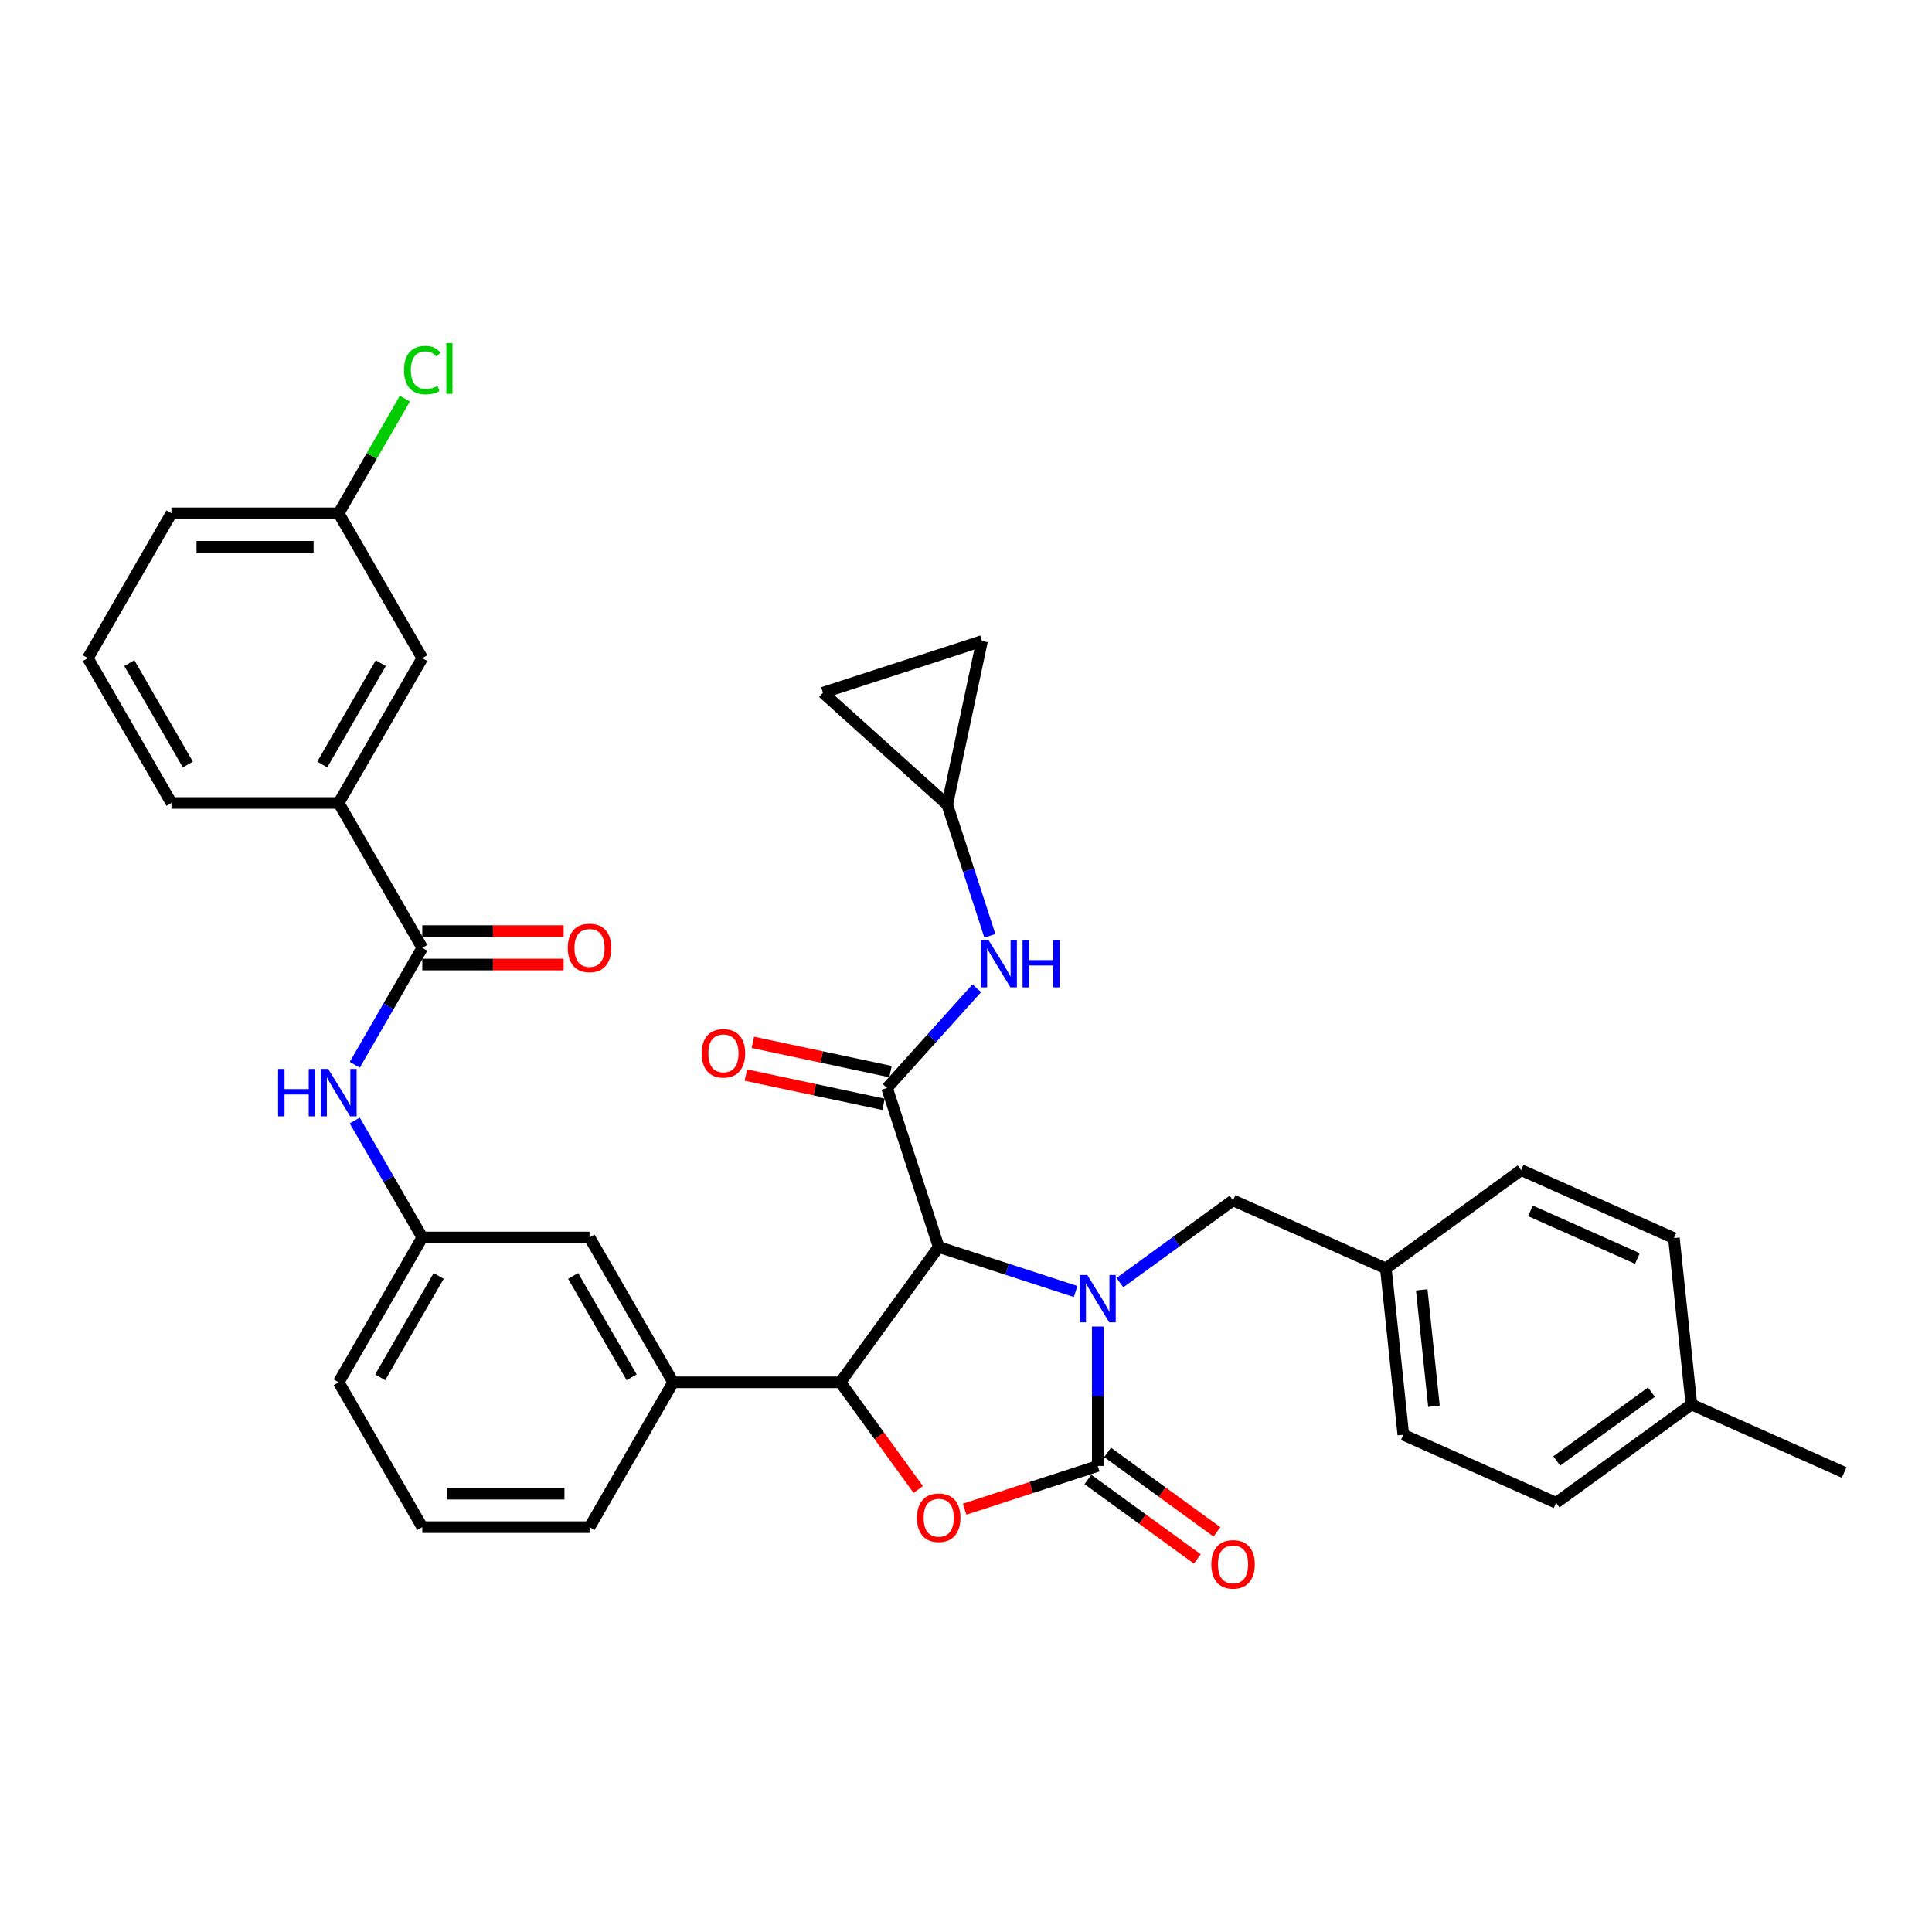 <?xml version='1.0' encoding='iso-8859-1'?>
<svg version='1.1' baseProfile='full'
              xmlns='http://www.w3.org/2000/svg'
                      xmlns:rdkit='http://www.rdkit.org/xml'
                      xmlns:xlink='http://www.w3.org/1999/xlink'
                  xml:space='preserve'
width='1000px' height='1000px' viewBox='0 0 1000 1000'>
<!-- END OF HEADER -->
<rect style='opacity:1.0;fill:#FFFFFF;stroke:none' width='1000' height='1000' x='0' y='0'> </rect>
<path class='bond-0' d='M 490.293,416.468 L 425.964,358.546' style='fill:none;fill-rule:evenodd;stroke:#000000;stroke-width:6px;stroke-linecap:butt;stroke-linejoin:miter;stroke-opacity:1' />
<path class='bond-1' d='M 490.293,416.468 L 508.29,331.797' style='fill:none;fill-rule:evenodd;stroke:#000000;stroke-width:6px;stroke-linecap:butt;stroke-linejoin:miter;stroke-opacity:1' />
<path class='bond-2' d='M 490.293,416.468 L 501.325,450.421' style='fill:none;fill-rule:evenodd;stroke:#000000;stroke-width:6px;stroke-linecap:butt;stroke-linejoin:miter;stroke-opacity:1' />
<path class='bond-2' d='M 501.325,450.421 L 512.357,484.373' style='fill:none;fill-rule:evenodd;stroke:#0000FF;stroke-width:6px;stroke-linecap:butt;stroke-linejoin:miter;stroke-opacity:1' />
<path class='bond-3' d='M 459.12,563.124 L 482.351,537.324' style='fill:none;fill-rule:evenodd;stroke:#000000;stroke-width:6px;stroke-linecap:butt;stroke-linejoin:miter;stroke-opacity:1' />
<path class='bond-3' d='M 482.351,537.324 L 505.581,511.524' style='fill:none;fill-rule:evenodd;stroke:#0000FF;stroke-width:6px;stroke-linecap:butt;stroke-linejoin:miter;stroke-opacity:1' />
<path class='bond-4' d='M 460.92,554.657 L 425.293,547.084' style='fill:none;fill-rule:evenodd;stroke:#000000;stroke-width:6px;stroke-linecap:butt;stroke-linejoin:miter;stroke-opacity:1' />
<path class='bond-4' d='M 425.293,547.084 L 389.666,539.511' style='fill:none;fill-rule:evenodd;stroke:#FF0000;stroke-width:6px;stroke-linecap:butt;stroke-linejoin:miter;stroke-opacity:1' />
<path class='bond-4' d='M 457.321,571.591 L 421.693,564.018' style='fill:none;fill-rule:evenodd;stroke:#000000;stroke-width:6px;stroke-linecap:butt;stroke-linejoin:miter;stroke-opacity:1' />
<path class='bond-4' d='M 421.693,564.018 L 386.066,556.445' style='fill:none;fill-rule:evenodd;stroke:#FF0000;stroke-width:6px;stroke-linecap:butt;stroke-linejoin:miter;stroke-opacity:1' />
<path class='bond-5' d='M 459.12,563.124 L 485.87,645.45' style='fill:none;fill-rule:evenodd;stroke:#000000;stroke-width:6px;stroke-linecap:butt;stroke-linejoin:miter;stroke-opacity:1' />
<path class='bond-6' d='M 425.964,358.546 L 508.29,331.797' style='fill:none;fill-rule:evenodd;stroke:#000000;stroke-width:6px;stroke-linecap:butt;stroke-linejoin:miter;stroke-opacity:1' />
<path class='bond-7' d='M 175.299,415.618 L 218.581,340.652' style='fill:none;fill-rule:evenodd;stroke:#000000;stroke-width:6px;stroke-linecap:butt;stroke-linejoin:miter;stroke-opacity:1' />
<path class='bond-7' d='M 166.798,395.716 L 197.096,343.24' style='fill:none;fill-rule:evenodd;stroke:#000000;stroke-width:6px;stroke-linecap:butt;stroke-linejoin:miter;stroke-opacity:1' />
<path class='bond-8' d='M 175.299,415.618 L 88.736,415.618' style='fill:none;fill-rule:evenodd;stroke:#000000;stroke-width:6px;stroke-linecap:butt;stroke-linejoin:miter;stroke-opacity:1' />
<path class='bond-9' d='M 175.299,415.618 L 218.581,490.584' style='fill:none;fill-rule:evenodd;stroke:#000000;stroke-width:6px;stroke-linecap:butt;stroke-linejoin:miter;stroke-opacity:1' />
<path class='bond-10' d='M 183.626,551.128 L 201.103,520.856' style='fill:none;fill-rule:evenodd;stroke:#0000FF;stroke-width:6px;stroke-linecap:butt;stroke-linejoin:miter;stroke-opacity:1' />
<path class='bond-10' d='M 201.103,520.856 L 218.581,490.584' style='fill:none;fill-rule:evenodd;stroke:#000000;stroke-width:6px;stroke-linecap:butt;stroke-linejoin:miter;stroke-opacity:1' />
<path class='bond-11' d='M 183.626,579.971 L 201.103,610.243' style='fill:none;fill-rule:evenodd;stroke:#0000FF;stroke-width:6px;stroke-linecap:butt;stroke-linejoin:miter;stroke-opacity:1' />
<path class='bond-11' d='M 201.103,610.243 L 218.581,640.516' style='fill:none;fill-rule:evenodd;stroke:#000000;stroke-width:6px;stroke-linecap:butt;stroke-linejoin:miter;stroke-opacity:1' />
<path class='bond-12' d='M 218.581,499.24 L 255.154,499.24' style='fill:none;fill-rule:evenodd;stroke:#000000;stroke-width:6px;stroke-linecap:butt;stroke-linejoin:miter;stroke-opacity:1' />
<path class='bond-12' d='M 255.154,499.24 L 291.727,499.24' style='fill:none;fill-rule:evenodd;stroke:#FF0000;stroke-width:6px;stroke-linecap:butt;stroke-linejoin:miter;stroke-opacity:1' />
<path class='bond-12' d='M 218.581,481.927 L 255.154,481.927' style='fill:none;fill-rule:evenodd;stroke:#000000;stroke-width:6px;stroke-linecap:butt;stroke-linejoin:miter;stroke-opacity:1' />
<path class='bond-12' d='M 255.154,481.927 L 291.727,481.927' style='fill:none;fill-rule:evenodd;stroke:#FF0000;stroke-width:6px;stroke-linecap:butt;stroke-linejoin:miter;stroke-opacity:1' />
<path class='bond-13' d='M 218.581,340.652 L 175.299,265.686' style='fill:none;fill-rule:evenodd;stroke:#000000;stroke-width:6px;stroke-linecap:butt;stroke-linejoin:miter;stroke-opacity:1' />
<path class='bond-14' d='M 717.307,656.528 L 787.338,605.647' style='fill:none;fill-rule:evenodd;stroke:#000000;stroke-width:6px;stroke-linecap:butt;stroke-linejoin:miter;stroke-opacity:1' />
<path class='bond-15' d='M 717.307,656.528 L 726.355,742.617' style='fill:none;fill-rule:evenodd;stroke:#000000;stroke-width:6px;stroke-linecap:butt;stroke-linejoin:miter;stroke-opacity:1' />
<path class='bond-15' d='M 735.882,667.632 L 742.216,727.894' style='fill:none;fill-rule:evenodd;stroke:#000000;stroke-width:6px;stroke-linecap:butt;stroke-linejoin:miter;stroke-opacity:1' />
<path class='bond-16' d='M 717.307,656.528 L 638.228,621.319' style='fill:none;fill-rule:evenodd;stroke:#000000;stroke-width:6px;stroke-linecap:butt;stroke-linejoin:miter;stroke-opacity:1' />
<path class='bond-17' d='M 568.196,686.621 L 568.196,722.692' style='fill:none;fill-rule:evenodd;stroke:#0000FF;stroke-width:6px;stroke-linecap:butt;stroke-linejoin:miter;stroke-opacity:1' />
<path class='bond-17' d='M 568.196,722.692 L 568.196,758.763' style='fill:none;fill-rule:evenodd;stroke:#000000;stroke-width:6px;stroke-linecap:butt;stroke-linejoin:miter;stroke-opacity:1' />
<path class='bond-18' d='M 556.735,668.476 L 521.303,656.963' style='fill:none;fill-rule:evenodd;stroke:#0000FF;stroke-width:6px;stroke-linecap:butt;stroke-linejoin:miter;stroke-opacity:1' />
<path class='bond-18' d='M 521.303,656.963 L 485.87,645.45' style='fill:none;fill-rule:evenodd;stroke:#000000;stroke-width:6px;stroke-linecap:butt;stroke-linejoin:miter;stroke-opacity:1' />
<path class='bond-19' d='M 579.657,663.873 L 608.942,642.596' style='fill:none;fill-rule:evenodd;stroke:#0000FF;stroke-width:6px;stroke-linecap:butt;stroke-linejoin:miter;stroke-opacity:1' />
<path class='bond-19' d='M 608.942,642.596 L 638.228,621.319' style='fill:none;fill-rule:evenodd;stroke:#000000;stroke-width:6px;stroke-linecap:butt;stroke-linejoin:miter;stroke-opacity:1' />
<path class='bond-20' d='M 875.466,726.945 L 805.435,777.825' style='fill:none;fill-rule:evenodd;stroke:#000000;stroke-width:6px;stroke-linecap:butt;stroke-linejoin:miter;stroke-opacity:1' />
<path class='bond-20' d='M 854.785,720.571 L 805.763,756.187' style='fill:none;fill-rule:evenodd;stroke:#000000;stroke-width:6px;stroke-linecap:butt;stroke-linejoin:miter;stroke-opacity:1' />
<path class='bond-21' d='M 875.466,726.945 L 954.545,762.153' style='fill:none;fill-rule:evenodd;stroke:#000000;stroke-width:6px;stroke-linecap:butt;stroke-linejoin:miter;stroke-opacity:1' />
<path class='bond-22' d='M 875.466,726.945 L 866.418,640.856' style='fill:none;fill-rule:evenodd;stroke:#000000;stroke-width:6px;stroke-linecap:butt;stroke-linejoin:miter;stroke-opacity:1' />
<path class='bond-23' d='M 866.418,640.856 L 787.338,605.647' style='fill:none;fill-rule:evenodd;stroke:#000000;stroke-width:6px;stroke-linecap:butt;stroke-linejoin:miter;stroke-opacity:1' />
<path class='bond-23' d='M 847.514,651.39 L 792.158,626.744' style='fill:none;fill-rule:evenodd;stroke:#000000;stroke-width:6px;stroke-linecap:butt;stroke-linejoin:miter;stroke-opacity:1' />
<path class='bond-24' d='M 568.196,758.763 L 533.742,769.958' style='fill:none;fill-rule:evenodd;stroke:#000000;stroke-width:6px;stroke-linecap:butt;stroke-linejoin:miter;stroke-opacity:1' />
<path class='bond-24' d='M 533.742,769.958 L 499.287,781.153' style='fill:none;fill-rule:evenodd;stroke:#FF0000;stroke-width:6px;stroke-linecap:butt;stroke-linejoin:miter;stroke-opacity:1' />
<path class='bond-25' d='M 563.108,765.766 L 591.415,786.333' style='fill:none;fill-rule:evenodd;stroke:#000000;stroke-width:6px;stroke-linecap:butt;stroke-linejoin:miter;stroke-opacity:1' />
<path class='bond-25' d='M 591.415,786.333 L 619.722,806.899' style='fill:none;fill-rule:evenodd;stroke:#FF0000;stroke-width:6px;stroke-linecap:butt;stroke-linejoin:miter;stroke-opacity:1' />
<path class='bond-25' d='M 573.284,751.76 L 601.591,772.326' style='fill:none;fill-rule:evenodd;stroke:#000000;stroke-width:6px;stroke-linecap:butt;stroke-linejoin:miter;stroke-opacity:1' />
<path class='bond-25' d='M 601.591,772.326 L 629.898,792.892' style='fill:none;fill-rule:evenodd;stroke:#FF0000;stroke-width:6px;stroke-linecap:butt;stroke-linejoin:miter;stroke-opacity:1' />
<path class='bond-26' d='M 485.87,645.45 L 434.989,715.482' style='fill:none;fill-rule:evenodd;stroke:#000000;stroke-width:6px;stroke-linecap:butt;stroke-linejoin:miter;stroke-opacity:1' />
<path class='bond-27' d='M 434.989,715.482 L 455.14,743.217' style='fill:none;fill-rule:evenodd;stroke:#000000;stroke-width:6px;stroke-linecap:butt;stroke-linejoin:miter;stroke-opacity:1' />
<path class='bond-27' d='M 455.14,743.217 L 475.291,770.953' style='fill:none;fill-rule:evenodd;stroke:#FF0000;stroke-width:6px;stroke-linecap:butt;stroke-linejoin:miter;stroke-opacity:1' />
<path class='bond-28' d='M 434.989,715.482 L 348.426,715.482' style='fill:none;fill-rule:evenodd;stroke:#000000;stroke-width:6px;stroke-linecap:butt;stroke-linejoin:miter;stroke-opacity:1' />
<path class='bond-29' d='M 218.581,640.516 L 175.299,715.482' style='fill:none;fill-rule:evenodd;stroke:#000000;stroke-width:6px;stroke-linecap:butt;stroke-linejoin:miter;stroke-opacity:1' />
<path class='bond-29' d='M 227.082,660.417 L 196.785,712.893' style='fill:none;fill-rule:evenodd;stroke:#000000;stroke-width:6px;stroke-linecap:butt;stroke-linejoin:miter;stroke-opacity:1' />
<path class='bond-30' d='M 218.581,640.516 L 305.144,640.516' style='fill:none;fill-rule:evenodd;stroke:#000000;stroke-width:6px;stroke-linecap:butt;stroke-linejoin:miter;stroke-opacity:1' />
<path class='bond-31' d='M 175.299,715.482 L 218.581,790.448' style='fill:none;fill-rule:evenodd;stroke:#000000;stroke-width:6px;stroke-linecap:butt;stroke-linejoin:miter;stroke-opacity:1' />
<path class='bond-32' d='M 218.581,790.448 L 305.144,790.448' style='fill:none;fill-rule:evenodd;stroke:#000000;stroke-width:6px;stroke-linecap:butt;stroke-linejoin:miter;stroke-opacity:1' />
<path class='bond-32' d='M 231.566,773.135 L 292.16,773.135' style='fill:none;fill-rule:evenodd;stroke:#000000;stroke-width:6px;stroke-linecap:butt;stroke-linejoin:miter;stroke-opacity:1' />
<path class='bond-33' d='M 305.144,790.448 L 348.426,715.482' style='fill:none;fill-rule:evenodd;stroke:#000000;stroke-width:6px;stroke-linecap:butt;stroke-linejoin:miter;stroke-opacity:1' />
<path class='bond-34' d='M 348.426,715.482 L 305.144,640.516' style='fill:none;fill-rule:evenodd;stroke:#000000;stroke-width:6px;stroke-linecap:butt;stroke-linejoin:miter;stroke-opacity:1' />
<path class='bond-34' d='M 326.941,712.893 L 296.643,660.417' style='fill:none;fill-rule:evenodd;stroke:#000000;stroke-width:6px;stroke-linecap:butt;stroke-linejoin:miter;stroke-opacity:1' />
<path class='bond-35' d='M 805.435,777.825 L 726.355,742.617' style='fill:none;fill-rule:evenodd;stroke:#000000;stroke-width:6px;stroke-linecap:butt;stroke-linejoin:miter;stroke-opacity:1' />
<path class='bond-36' d='M 175.299,265.686 L 192.432,236.011' style='fill:none;fill-rule:evenodd;stroke:#000000;stroke-width:6px;stroke-linecap:butt;stroke-linejoin:miter;stroke-opacity:1' />
<path class='bond-36' d='M 192.432,236.011 L 209.565,206.336' style='fill:none;fill-rule:evenodd;stroke:#00CC00;stroke-width:6px;stroke-linecap:butt;stroke-linejoin:miter;stroke-opacity:1' />
<path class='bond-37' d='M 175.299,265.686 L 88.736,265.686' style='fill:none;fill-rule:evenodd;stroke:#000000;stroke-width:6px;stroke-linecap:butt;stroke-linejoin:miter;stroke-opacity:1' />
<path class='bond-37' d='M 162.315,282.998 L 101.721,282.998' style='fill:none;fill-rule:evenodd;stroke:#000000;stroke-width:6px;stroke-linecap:butt;stroke-linejoin:miter;stroke-opacity:1' />
<path class='bond-38' d='M 88.736,415.618 L 45.455,340.652' style='fill:none;fill-rule:evenodd;stroke:#000000;stroke-width:6px;stroke-linecap:butt;stroke-linejoin:miter;stroke-opacity:1' />
<path class='bond-38' d='M 97.237,395.716 L 66.94,343.24' style='fill:none;fill-rule:evenodd;stroke:#000000;stroke-width:6px;stroke-linecap:butt;stroke-linejoin:miter;stroke-opacity:1' />
<path class='bond-39' d='M 45.455,340.652 L 88.736,265.686' style='fill:none;fill-rule:evenodd;stroke:#000000;stroke-width:6px;stroke-linecap:butt;stroke-linejoin:miter;stroke-opacity:1' />
<path  class='atom-2' d='M 511.624 486.538
L 519.657 499.522
Q 520.453 500.803, 521.734 503.123
Q 523.015 505.443, 523.085 505.581
L 523.085 486.538
L 526.339 486.538
L 526.339 511.052
L 522.981 511.052
L 514.359 496.856
Q 513.355 495.194, 512.281 493.289
Q 511.243 491.385, 510.931 490.796
L 510.931 511.052
L 507.746 511.052
L 507.746 486.538
L 511.624 486.538
' fill='#0000FF'/>
<path  class='atom-2' d='M 529.283 486.538
L 532.607 486.538
L 532.607 496.96
L 545.141 496.96
L 545.141 486.538
L 548.465 486.538
L 548.465 511.052
L 545.141 511.052
L 545.141 499.73
L 532.607 499.73
L 532.607 511.052
L 529.283 511.052
L 529.283 486.538
' fill='#0000FF'/>
<path  class='atom-3' d='M 363.195 545.196
Q 363.195 539.309, 366.104 536.02
Q 369.013 532.731, 374.449 532.731
Q 379.885 532.731, 382.793 536.02
Q 385.702 539.309, 385.702 545.196
Q 385.702 551.151, 382.759 554.544
Q 379.816 557.903, 374.449 557.903
Q 369.047 557.903, 366.104 554.544
Q 363.195 551.186, 363.195 545.196
M 374.449 555.133
Q 378.188 555.133, 380.196 552.64
Q 382.239 550.112, 382.239 545.196
Q 382.239 540.383, 380.196 537.959
Q 378.188 535.501, 374.449 535.501
Q 370.709 535.501, 368.666 537.924
Q 366.658 540.348, 366.658 545.196
Q 366.658 550.147, 368.666 552.64
Q 370.709 555.133, 374.449 555.133
' fill='#FF0000'/>
<path  class='atom-6' d='M 143.946 553.292
L 147.27 553.292
L 147.27 563.714
L 159.805 563.714
L 159.805 553.292
L 163.129 553.292
L 163.129 577.807
L 159.805 577.807
L 159.805 566.485
L 147.27 566.485
L 147.27 577.807
L 143.946 577.807
L 143.946 553.292
' fill='#0000FF'/>
<path  class='atom-6' d='M 169.881 553.292
L 177.914 566.277
Q 178.71 567.558, 179.991 569.878
Q 181.272 572.198, 181.342 572.336
L 181.342 553.292
L 184.596 553.292
L 184.596 577.807
L 181.238 577.807
L 172.616 563.611
Q 171.612 561.949, 170.538 560.044
Q 169.5 558.14, 169.188 557.551
L 169.188 577.807
L 166.003 577.807
L 166.003 553.292
L 169.881 553.292
' fill='#0000FF'/>
<path  class='atom-8' d='M 293.891 490.653
Q 293.891 484.767, 296.8 481.477
Q 299.708 478.188, 305.144 478.188
Q 310.581 478.188, 313.489 481.477
Q 316.398 484.767, 316.398 490.653
Q 316.398 496.608, 313.454 500.002
Q 310.511 503.36, 305.144 503.36
Q 299.743 503.36, 296.8 500.002
Q 293.891 496.643, 293.891 490.653
M 305.144 500.59
Q 308.884 500.59, 310.892 498.097
Q 312.935 495.57, 312.935 490.653
Q 312.935 485.84, 310.892 483.416
Q 308.884 480.958, 305.144 480.958
Q 301.405 480.958, 299.362 483.382
Q 297.354 485.805, 297.354 490.653
Q 297.354 495.604, 299.362 498.097
Q 301.405 500.59, 305.144 500.59
' fill='#FF0000'/>
<path  class='atom-11' d='M 562.778 659.943
L 570.811 672.927
Q 571.607 674.208, 572.888 676.528
Q 574.169 678.848, 574.239 678.987
L 574.239 659.943
L 577.493 659.943
L 577.493 684.457
L 574.135 684.457
L 565.513 670.261
Q 564.509 668.599, 563.435 666.695
Q 562.397 664.79, 562.085 664.202
L 562.085 684.457
L 558.9 684.457
L 558.9 659.943
L 562.778 659.943
' fill='#0000FF'/>
<path  class='atom-17' d='M 474.617 785.582
Q 474.617 779.696, 477.525 776.406
Q 480.434 773.117, 485.87 773.117
Q 491.306 773.117, 494.215 776.406
Q 497.123 779.696, 497.123 785.582
Q 497.123 791.538, 494.18 794.931
Q 491.237 798.29, 485.87 798.29
Q 480.468 798.29, 477.525 794.931
Q 474.617 791.572, 474.617 785.582
M 485.87 795.519
Q 489.609 795.519, 491.618 793.026
Q 493.661 790.499, 493.661 785.582
Q 493.661 780.769, 491.618 778.345
Q 489.609 775.887, 485.87 775.887
Q 482.13 775.887, 480.087 778.311
Q 478.079 780.734, 478.079 785.582
Q 478.079 790.533, 480.087 793.026
Q 482.13 795.519, 485.87 795.519
' fill='#FF0000'/>
<path  class='atom-18' d='M 626.974 809.713
Q 626.974 803.827, 629.883 800.537
Q 632.791 797.248, 638.228 797.248
Q 643.664 797.248, 646.572 800.537
Q 649.481 803.827, 649.481 809.713
Q 649.481 815.669, 646.538 819.062
Q 643.594 822.421, 638.228 822.421
Q 632.826 822.421, 629.883 819.062
Q 626.974 815.703, 626.974 809.713
M 638.228 819.651
Q 641.967 819.651, 643.975 817.158
Q 646.018 814.63, 646.018 809.713
Q 646.018 804.9, 643.975 802.476
Q 641.967 800.018, 638.228 800.018
Q 634.488 800.018, 632.445 802.442
Q 630.437 804.866, 630.437 809.713
Q 630.437 814.665, 632.445 817.158
Q 634.488 819.651, 638.228 819.651
' fill='#FF0000'/>
<path  class='atom-31' d='M 209.128 191.568
Q 209.128 185.474, 211.968 182.288
Q 214.842 179.068, 220.278 179.068
Q 225.333 179.068, 228.034 182.635
L 225.749 184.504
Q 223.775 181.908, 220.278 181.908
Q 216.573 181.908, 214.599 184.401
Q 212.66 186.859, 212.66 191.568
Q 212.66 196.416, 214.668 198.909
Q 216.711 201.402, 220.659 201.402
Q 223.359 201.402, 226.51 199.774
L 227.48 202.371
Q 226.199 203.202, 224.26 203.687
Q 222.321 204.172, 220.174 204.172
Q 214.842 204.172, 211.968 200.917
Q 209.128 197.662, 209.128 191.568
' fill='#00CC00'/>
<path  class='atom-31' d='M 231.012 177.579
L 234.197 177.579
L 234.197 203.86
L 231.012 203.86
L 231.012 177.579
' fill='#00CC00'/>
</svg>
